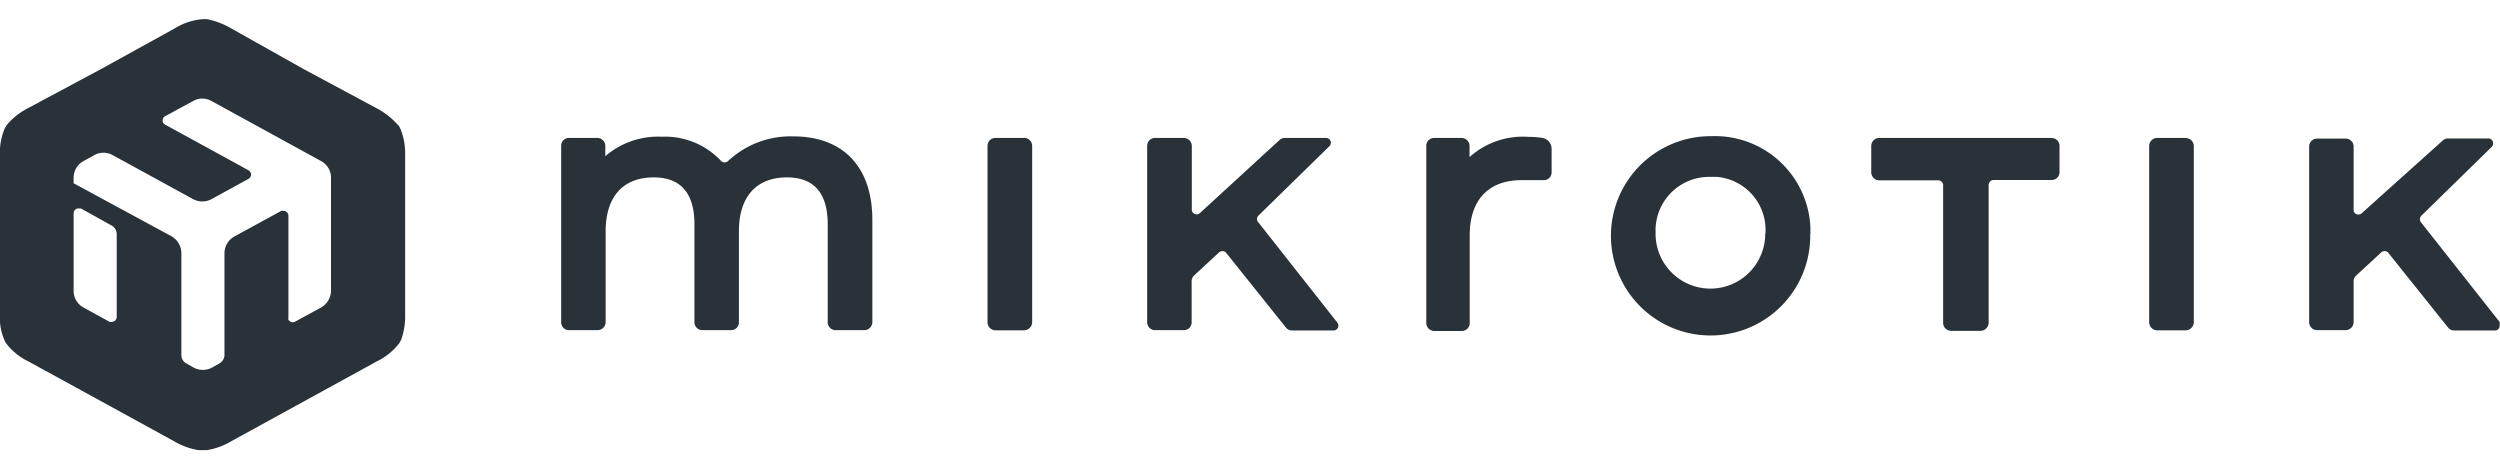 <svg id="Calque_1" data-name="Calque 1" xmlns="http://www.w3.org/2000/svg" viewBox="0 0 145.01 27.5"><defs><style>.cls-1{fill:#293239;}</style></defs><title>Plan de travail 1</title><path class="cls-1" d="M90,8.6V10a.45.45,0,0,1-.45.45H88.25c-1.9,0-3,1.14-3,3.19v5.1a.46.46,0,0,1-.45.46H83.19a.47.47,0,0,1-.46-.46V8.5A.46.46,0,0,1,83.19,8h1.59a.47.47,0,0,1,.46.46v.65A4.64,4.64,0,0,1,88.7,7.94a5.12,5.12,0,0,1,.78.06A.65.65,0,0,1,90,8.6ZM73,12.91a.28.28,0,0,1,0-.41l4.09-4A.28.28,0,0,0,76.9,8H74.53a.43.43,0,0,0-.31.12l-4.61,4.23a.28.28,0,0,1-.4,0,.24.24,0,0,1-.08-.21V8.5A.47.47,0,0,0,68.67,8H67a.46.46,0,0,0-.46.46V18.69a.46.46,0,0,0,.46.46h1.66a.45.45,0,0,0,.46-.44V16.32a.48.48,0,0,1,.14-.34l1.44-1.33a.29.29,0,0,1,.41,0h0L74.59,19a.45.45,0,0,0,.36.17h2.39a.28.28,0,0,0,.29-.26.27.27,0,0,0-.06-.2ZM59.41,8H57.74a.46.46,0,0,0-.46.46V18.7a.47.47,0,0,0,.46.46h1.67a.48.48,0,0,0,.46-.46V8.5A.47.47,0,0,0,59.44,8ZM119,8H109a.47.47,0,0,0-.46.46V10a.47.47,0,0,0,.46.46h3.42a.29.29,0,0,1,.29.27h0v8a.46.46,0,0,0,.46.46h1.72a.48.48,0,0,0,.46-.46v-8a.29.29,0,0,1,.28-.29H119a.45.45,0,0,0,.46-.44V8.5a.45.45,0,0,0-.41-.49h0Zm-14,5.57a5.78,5.78,0,1,1-5.89-5.67h.12a5.54,5.54,0,0,1,5.78,5.28c0,.13,0,.26,0,.39Zm-2.6,0a3.08,3.08,0,0,0-2.83-3.31h-.34a3.11,3.11,0,0,0-3.2,3c0,.1,0,.2,0,.3a3.18,3.18,0,1,0,6.36,0ZM126.79,8h-1.67a.47.47,0,0,0-.46.46V18.7a.47.47,0,0,0,.46.46h1.67a.48.48,0,0,0,.46-.46V8.5a.47.47,0,0,0-.43-.49h0ZM46,7.91a5.31,5.31,0,0,0-3.77,1.43.29.29,0,0,1-.4,0l0,0a4.45,4.45,0,0,0-3.45-1.41,4.69,4.69,0,0,0-3.27,1.13V8.5A.47.47,0,0,0,34.63,8H33a.45.45,0,0,0-.45.45h0V18.69a.45.45,0,0,0,.44.46h1.68a.47.47,0,0,0,.46-.46V13.42c0-2,1-3.13,2.79-3.13,1.57,0,2.36.92,2.36,2.72v5.68a.46.46,0,0,0,.46.46h1.66a.45.45,0,0,0,.46-.44V13.42c0-2,1-3.13,2.79-3.13,1.57,0,2.36.92,2.36,2.72v5.68a.46.46,0,0,0,.46.46h1.67a.47.47,0,0,0,.46-.46v-5.9C50.61,9.69,48.92,7.91,46,7.91Zm99,10.78-4.56-5.78a.29.29,0,0,1,0-.39l4.09-4a.3.3,0,0,0,0-.41.29.29,0,0,0-.19-.08H142a.43.43,0,0,0-.31.12L137,12.36a.29.29,0,0,1-.41,0,.24.24,0,0,1-.07-.18V8.5a.46.46,0,0,0-.44-.46h-1.68a.46.46,0,0,0-.46.46h0V18.69a.46.46,0,0,0,.46.46h1.66a.47.47,0,0,0,.46-.46h0V16.32a.45.45,0,0,1,.15-.34l1.44-1.33a.29.29,0,0,1,.41,0h0L142,19a.45.45,0,0,0,.36.17h2.39a.28.28,0,0,0,.24-.31.56.56,0,0,0,0-.12ZM23.24,7.5l-.1-.2L23,7.16a4.35,4.35,0,0,0-1.19-.9L17.6,4,13.38,1.63A4.56,4.56,0,0,0,12,1.11h-.23a3.62,3.62,0,0,0-1.64.54L5.87,4,1.65,6.26a4,4,0,0,0-1.18.9.75.75,0,0,0-.13.18.75.75,0,0,0-.1.2A3.45,3.45,0,0,0,0,9v9.26a3.13,3.13,0,0,0,.33,1.62,3.53,3.53,0,0,0,1.31,1.08l4.22,2.31,4.23,2.32a4.13,4.13,0,0,0,1.41.52H12a4.05,4.05,0,0,0,1.42-.52l8.44-4.63a3.64,3.64,0,0,0,1.32-1.08l.1-.2a4.06,4.06,0,0,0,.22-1.42V9A3.81,3.81,0,0,0,23.24,7.5ZM6.77,18.4a.29.29,0,0,1-.29.27.24.24,0,0,1-.12,0l-1.51-.83a1.1,1.1,0,0,1-.58-1V12.37a.28.28,0,0,1,.3-.28l.12,0,1.8,1a.58.58,0,0,1,.28.49v4.8ZM19.2,16.84a1.14,1.14,0,0,1-.58,1l-1.51.82a.28.28,0,0,1-.38-.12.27.27,0,0,1,0-.12V12.5a.29.29,0,0,0-.29-.27.24.24,0,0,0-.12,0l-2.73,1.49a1.12,1.12,0,0,0-.57,1v5.88a.58.58,0,0,1-.29.48l-.43.24a1.13,1.13,0,0,1-1.07,0l-.42-.24a.54.54,0,0,1-.29-.48V14.7a1.14,1.14,0,0,0-.58-1L4.27,10.63v-.29a1.1,1.1,0,0,1,.58-1L5.47,9A1.08,1.08,0,0,1,6.54,9l4.66,2.55a1.13,1.13,0,0,0,1.07,0l2.15-1.18a.29.29,0,0,0,.11-.38.38.38,0,0,0-.11-.11L9.58,7.23a.27.27,0,0,1-.11-.38.23.23,0,0,1,.11-.11l1.62-.88a1.08,1.08,0,0,1,1.07,0l6.35,3.48a1.1,1.1,0,0,1,.58,1Z"/></svg>